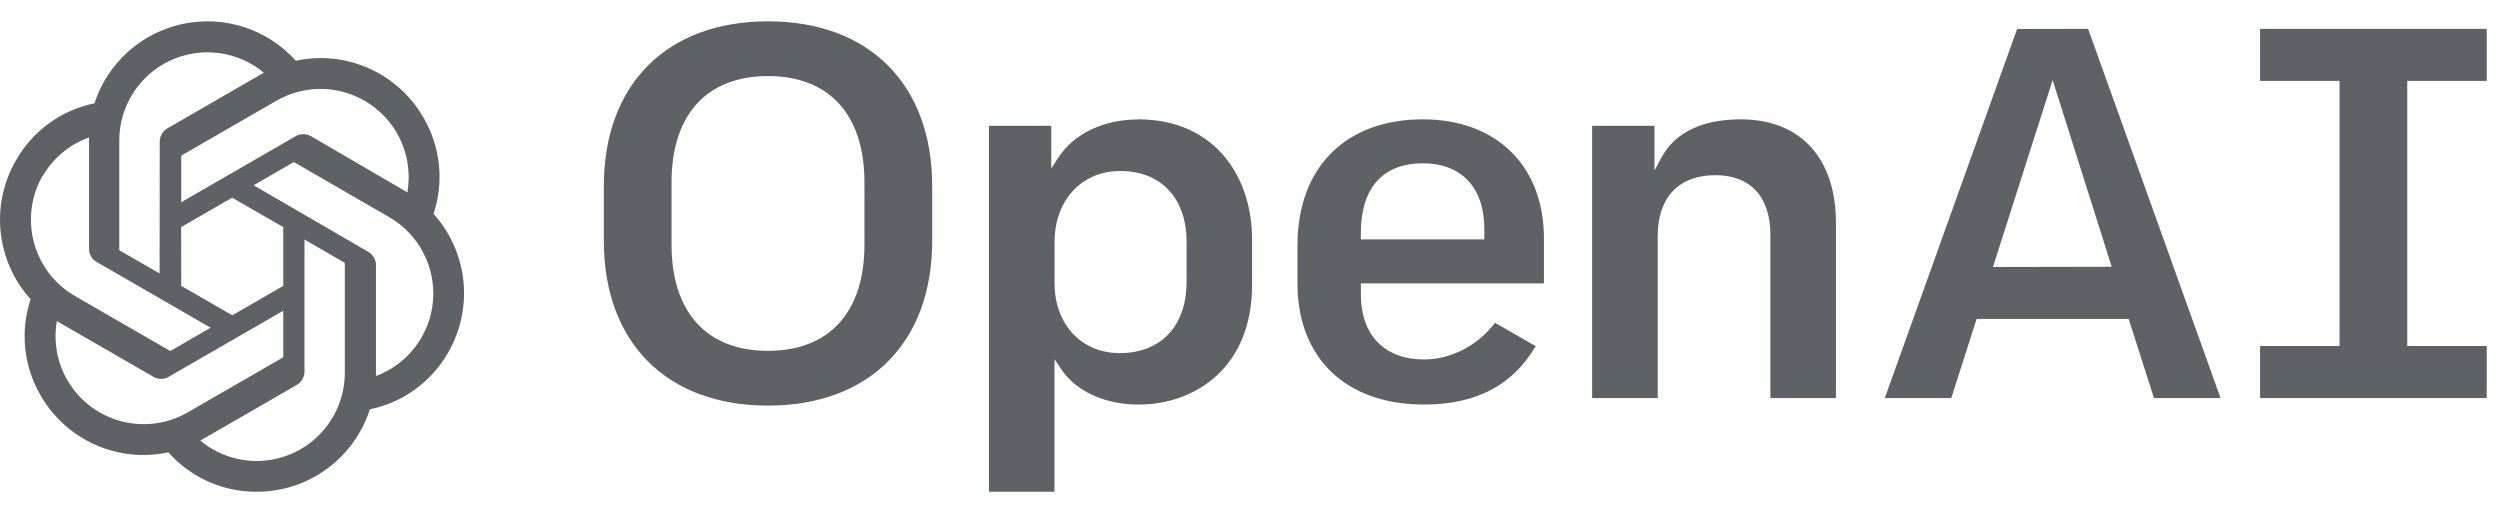 <svg xmlns:xlink="http://www.w3.org/1999/xlink" width="107" height="22" viewBox="0 0 107 22" fill="none" xmlns="http://www.w3.org/2000/svg" class="AiImg_Two">
								<g clip-path="url(#clip0_910_4271)" fill="none">
									<path d="M74.502 5.107C72.864 5.107 71.695 5.667 71.121 6.726L70.812 7.296V5.384H68.144V17.037H70.95V10.105C70.95 8.448 71.849 7.498 73.419 7.498C74.915 7.498 75.772 8.422 75.772 10.036V17.037H78.578V9.534C78.578 6.764 77.054 5.107 74.502 5.107ZM60.898 5.107C57.589 5.107 55.532 7.171 55.532 10.496V12.133C55.532 15.328 57.606 17.315 60.945 17.315C63.177 17.315 64.742 16.495 65.727 14.814L63.986 13.815C63.259 14.785 62.098 15.385 60.945 15.385C59.255 15.385 58.245 14.342 58.245 12.594V12.13H66.08V10.196C66.08 7.1 64.046 5.107 60.898 5.107ZM63.528 10.245H58.245V9.966C58.245 8.047 59.187 6.989 60.898 6.989C62.545 6.989 63.528 8.032 63.528 9.781V10.245ZM106.432 3.465V1.235H96.731V3.465H100.133V14.809H96.731V17.037H106.432V14.809H103.03V3.465H106.432ZM32.871 0.913C28.537 0.913 25.844 3.614 25.844 7.961V10.312C25.844 14.66 28.536 17.36 32.871 17.36C37.206 17.36 39.898 14.66 39.898 10.312V7.961C39.897 3.614 37.204 0.913 32.871 0.913ZM36.999 10.473C36.999 13.36 35.495 15.016 32.871 15.016C30.247 15.016 28.742 13.36 28.742 10.473V7.8C28.742 4.913 30.246 3.256 32.87 3.256C35.494 3.256 36.998 4.913 36.998 7.8L36.999 10.473ZM48.708 5.113C47.235 5.113 45.96 5.722 45.297 6.744L44.994 7.208V5.384H42.327V21.047H45.132V15.375L45.434 15.82C46.065 16.755 47.297 17.315 48.73 17.315C51.149 17.315 53.589 15.733 53.589 12.202V10.218C53.589 7.675 52.085 5.107 48.706 5.107L48.708 5.113ZM50.785 12.069C50.785 13.947 49.689 15.114 47.926 15.114C46.283 15.114 45.135 13.881 45.135 12.115V10.364C45.135 8.571 46.292 7.319 47.949 7.319C49.7 7.319 50.787 8.486 50.787 10.364L50.785 12.069ZM86.332 1.241L80.669 17.037H83.515L84.599 13.65H91.108L91.118 13.684L92.19 17.037H95.04L89.372 1.235L86.332 1.241ZM85.299 11.427L87.853 3.429L90.381 11.417L85.299 11.427ZM18.556 9.152C18.782 8.474 18.859 7.756 18.785 7.045C18.71 6.335 18.485 5.649 18.124 5.032C17.026 3.121 14.818 2.137 12.662 2.599C12.066 1.935 11.305 1.44 10.456 1.163C9.607 0.887 8.7 0.838 7.826 1.023C6.953 1.207 6.143 1.618 5.479 2.215C4.815 2.811 4.319 3.572 4.042 4.421C3.342 4.565 2.68 4.856 2.102 5.275C1.524 5.695 1.042 6.233 0.688 6.854C-0.422 8.763 -0.17 11.17 1.311 12.807C1.085 13.485 1.006 14.203 1.08 14.914C1.154 15.624 1.379 16.311 1.74 16.927C2.839 18.84 5.048 19.823 7.205 19.36C7.679 19.894 8.262 20.321 8.914 20.612C9.567 20.903 10.273 21.051 10.988 21.047C13.197 21.049 15.155 19.623 15.83 17.519C16.529 17.375 17.191 17.084 17.769 16.664C18.347 16.244 18.83 15.706 19.183 15.086C20.28 13.181 20.027 10.786 18.556 9.152ZM10.988 19.73C10.105 19.731 9.251 19.422 8.574 18.856L8.693 18.789L12.702 16.475C12.802 16.416 12.885 16.333 12.943 16.233C13 16.133 13.031 16.019 13.032 15.903V10.251L14.726 11.232C14.735 11.236 14.742 11.242 14.748 11.25C14.753 11.257 14.757 11.266 14.758 11.275V15.959C14.754 18.04 13.068 19.725 10.988 19.73ZM2.883 16.268C2.44 15.505 2.282 14.61 2.434 13.74L2.553 13.812L6.566 16.126C6.665 16.184 6.778 16.215 6.893 16.215C7.009 16.215 7.122 16.184 7.221 16.126L12.123 13.3V15.257C12.122 15.267 12.119 15.277 12.115 15.285C12.11 15.294 12.103 15.302 12.095 15.308L8.035 17.65C6.23 18.689 3.925 18.071 2.883 16.268ZM1.827 7.537C2.272 6.768 2.975 6.182 3.811 5.882V10.644C3.81 10.759 3.839 10.873 3.897 10.973C3.954 11.073 4.037 11.155 4.137 11.212L9.015 14.026L7.32 15.007C7.311 15.011 7.301 15.014 7.29 15.014C7.28 15.014 7.27 15.011 7.261 15.007L3.208 12.669C1.407 11.625 0.79 9.322 1.827 7.517V7.537ZM15.75 10.771L10.857 7.93L12.547 6.953C12.556 6.948 12.567 6.946 12.577 6.946C12.588 6.946 12.598 6.948 12.607 6.953L16.659 9.295C17.279 9.653 17.784 10.179 18.116 10.813C18.447 11.447 18.592 12.162 18.532 12.875C18.473 13.587 18.212 14.269 17.779 14.839C17.347 15.409 16.762 15.844 16.092 16.094V11.331C16.088 11.216 16.055 11.104 15.995 11.006C15.935 10.908 15.851 10.827 15.75 10.771ZM17.437 8.235L17.318 8.164L13.313 5.83C13.213 5.772 13.1 5.741 12.984 5.741C12.868 5.741 12.754 5.772 12.655 5.83L7.757 8.656V6.699C7.756 6.689 7.757 6.679 7.762 6.67C7.766 6.661 7.772 6.653 7.781 6.648L11.833 4.31C12.454 3.952 13.164 3.778 13.88 3.809C14.596 3.84 15.289 4.075 15.877 4.485C16.465 4.895 16.924 5.464 17.2 6.125C17.476 6.787 17.558 7.513 17.437 8.219V8.235ZM6.832 11.704L5.137 10.728C5.129 10.723 5.121 10.716 5.116 10.707C5.11 10.699 5.107 10.69 5.105 10.68V6.009C5.106 5.292 5.311 4.59 5.696 3.986C6.081 3.381 6.63 2.899 7.279 2.595C7.928 2.291 8.65 2.178 9.361 2.27C10.072 2.361 10.742 2.653 11.293 3.111L11.174 3.179L7.165 5.493C7.066 5.551 6.983 5.635 6.925 5.735C6.867 5.835 6.836 5.949 6.836 6.064L6.832 11.704ZM7.753 9.72L9.936 8.461L12.123 9.72V12.236L9.944 13.494L7.757 12.236L7.753 9.72Z" fill="#5E6266"></path>
								</g>
								<defs>
									<clipPath id="clip0_910_4271">
										<rect width="106.474" height="20.247" fill="white" transform="translate(0 0.913)"></rect>
									</clipPath>
								</defs>
							</svg>